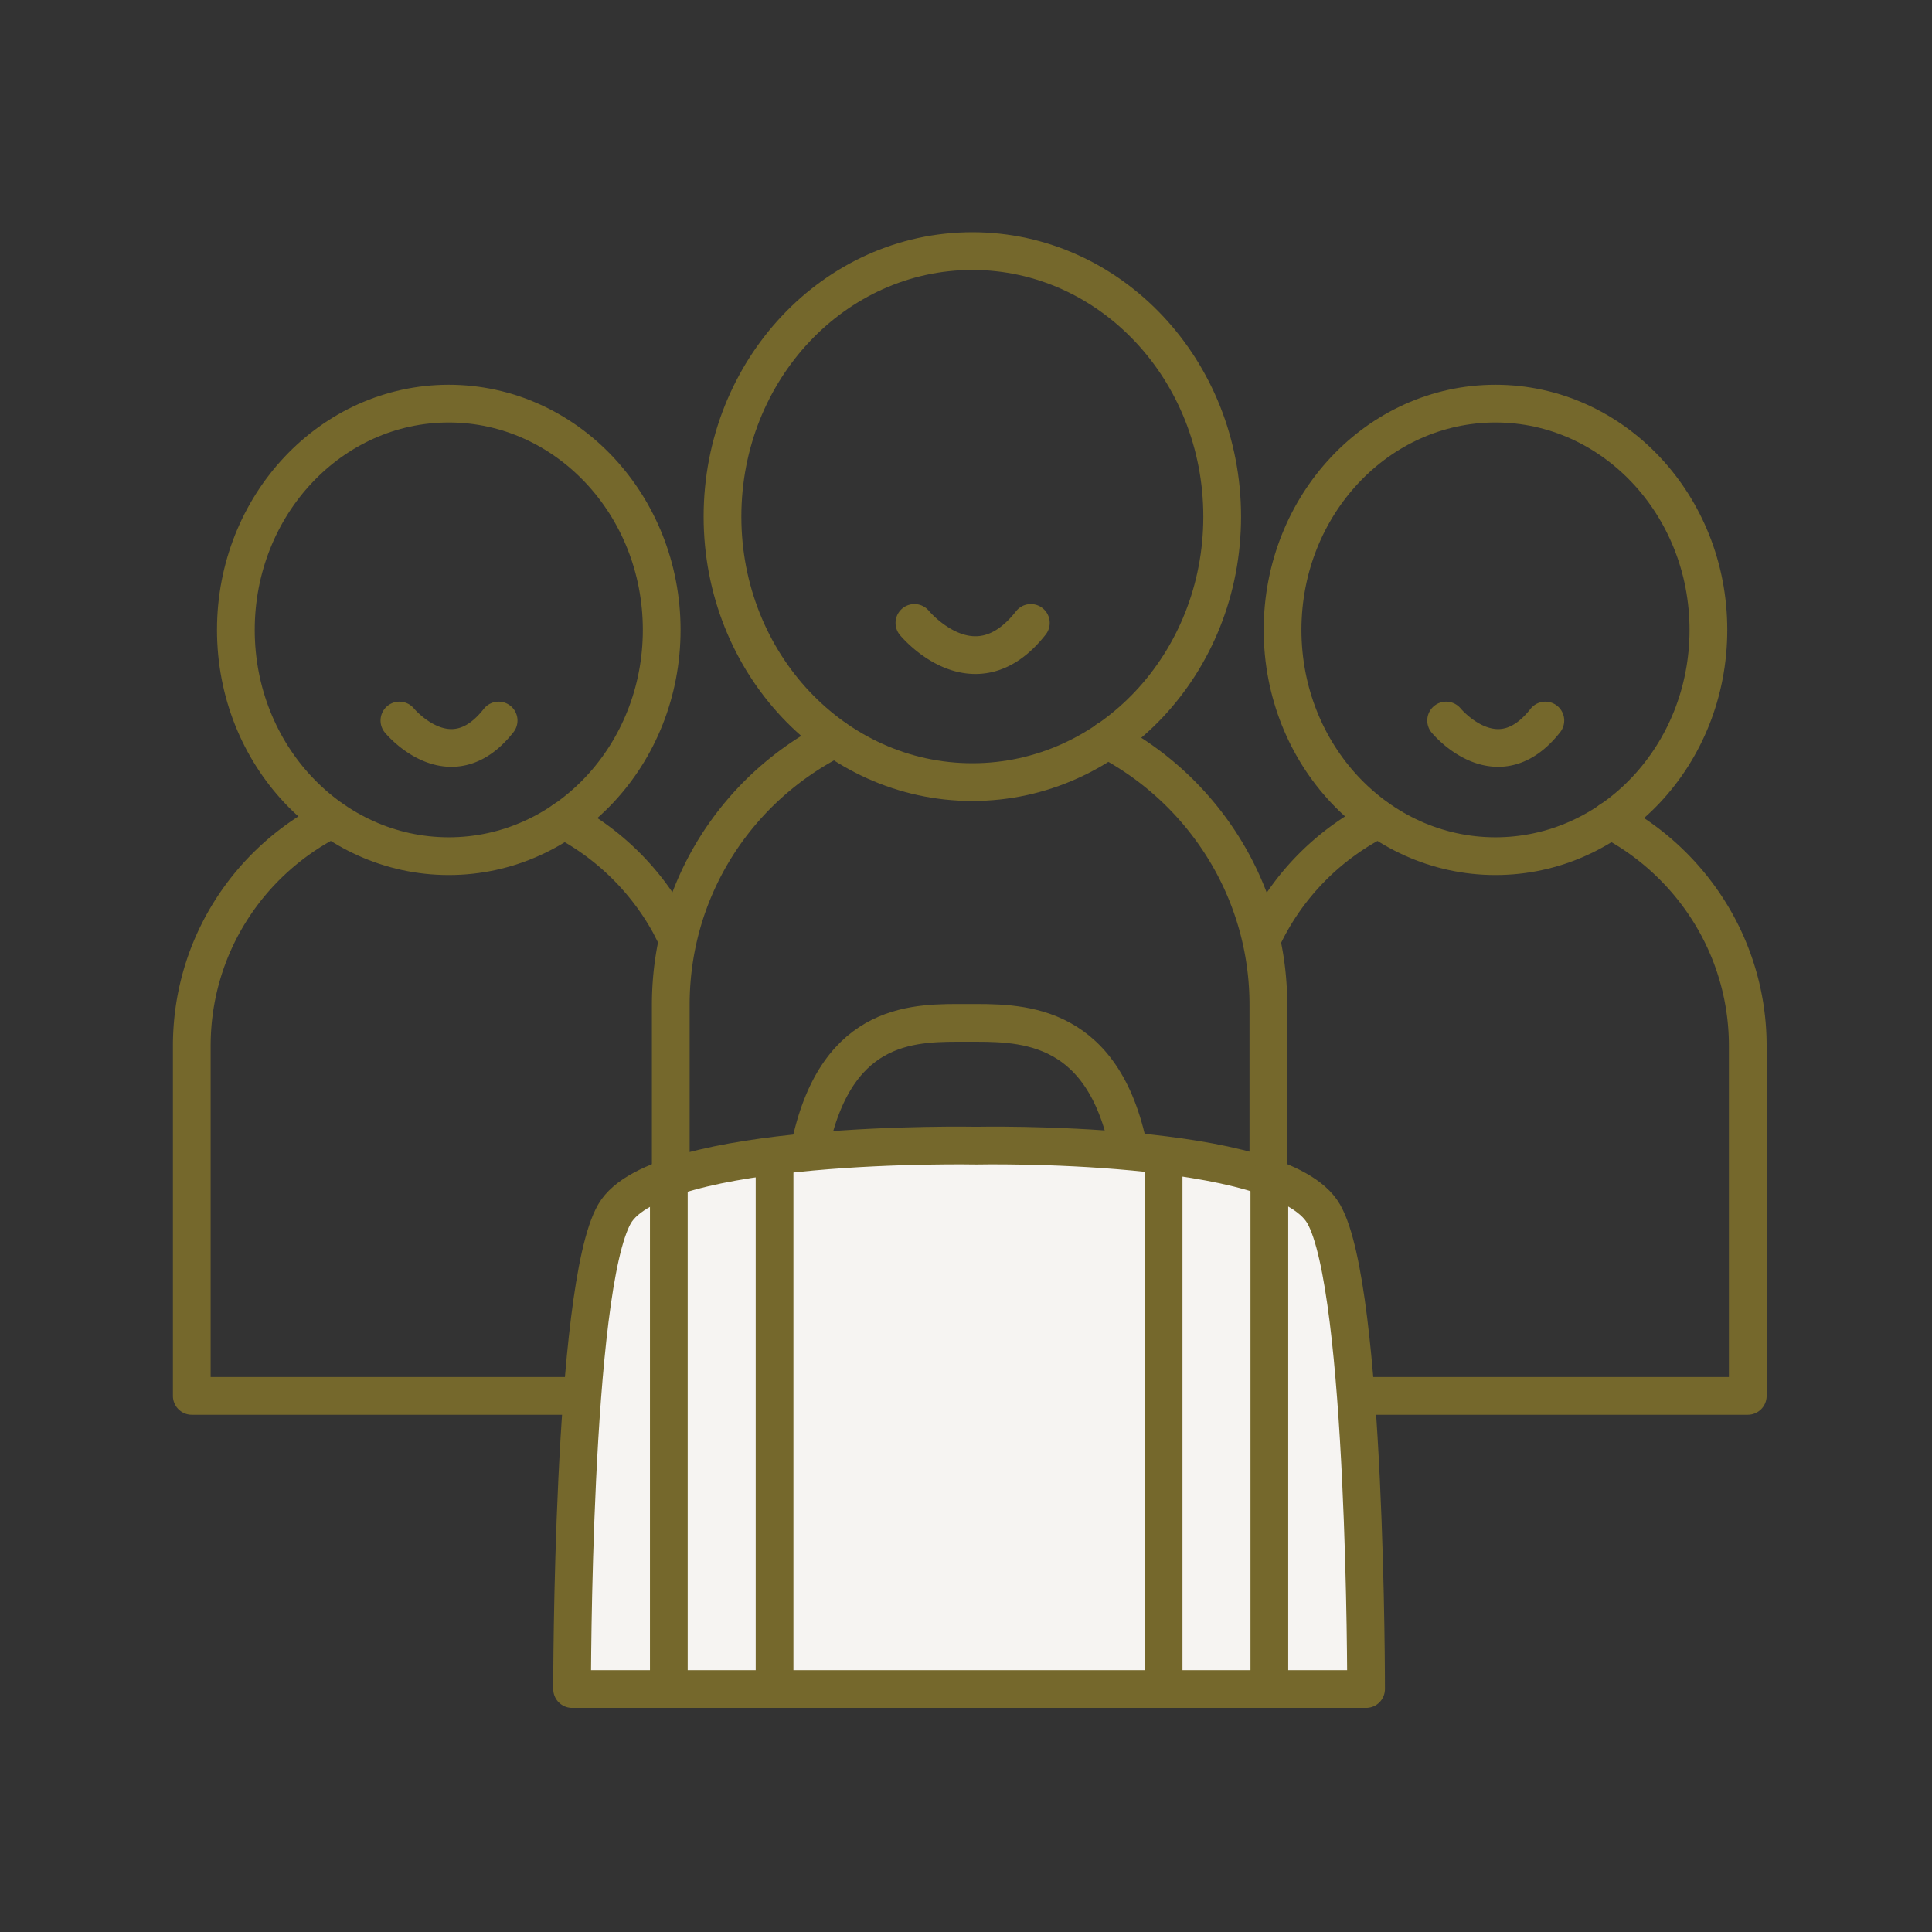 <?xml version="1.0" encoding="UTF-8"?>
<svg xmlns="http://www.w3.org/2000/svg" xmlns:v="https://vecta.io/nano" width="256" height="256">
  <rect width="100%" height="100%" fill="#333333" stroke="none"/>
  <style><![CDATA[.B{stroke-linecap:round}.C{stroke-miterlimit:10}.D{stroke:#75682c}.E{stroke-width:5}.F{stroke-linejoin:round}]]></style>
  <g fill="none" class="D E F">
    <ellipse cx="128.84" cy="68.452" rx="33.106" ry="35.181"></ellipse>
    <path d="M121.165 82.542s7.901 9.596 15.426 0m-25.962 15.326c-12.937 6.533-21.748 19.849-21.748 35.261v51.835h42.097 37.087v-51.835c0-6.88-1.778-13.365-4.897-19.019a40.03 40.03 0 0 0-16.432-16.081" class="B C"></path>
    <ellipse cx="59.466" cy="83.465" rx="28.213" ry="29.982"></ellipse>
    <path d="M52.924 95.473s6.734 8.178 13.146 0m23.638 28.84l-.989-1.937a34.12 34.12 0 0 0-14.001-13.705m-30.773-.137c-11.024 5.568-18.533 16.916-18.533 30.049v46.381h63.384" class="B C"></path>
    <ellipse cx="198.16" cy="83.465" rx="28.213" ry="29.982"></ellipse>
    <path d="M191.62 95.473s6.732 8.178 13.146 0m-36.568 89.491h31.783 31.606v-46.381a33.45 33.45 0 0 0-4.174-16.207c-3.216-5.824-8.103-10.613-14.003-13.705m-30.769-.137c-6.681 3.375-12.071 8.871-15.28 15.601" class="B C"></path>
  </g>
  <path fill="#f6f4f2" d="M128.029 223.807H75.806s-.064-53.065 5.622-62.963 47.934-9.042 47.934-9.042 40.345-.853 46.03 9.042 5.62 62.963 5.62 62.963h-54.138" class="B C D E F"></path>
  <path d="M154.184 153.648v70.147m14.012-67.691v67.691m-60.785-72.265c3.641-16.484 14.134-15.995 20.714-15.993 6.618 0 17.641-.491 21.283 15.993m-46.774 2.195v70.07m-14.012-67.774v67.774" fill="none" class="B C D E F"></path>
</svg>
